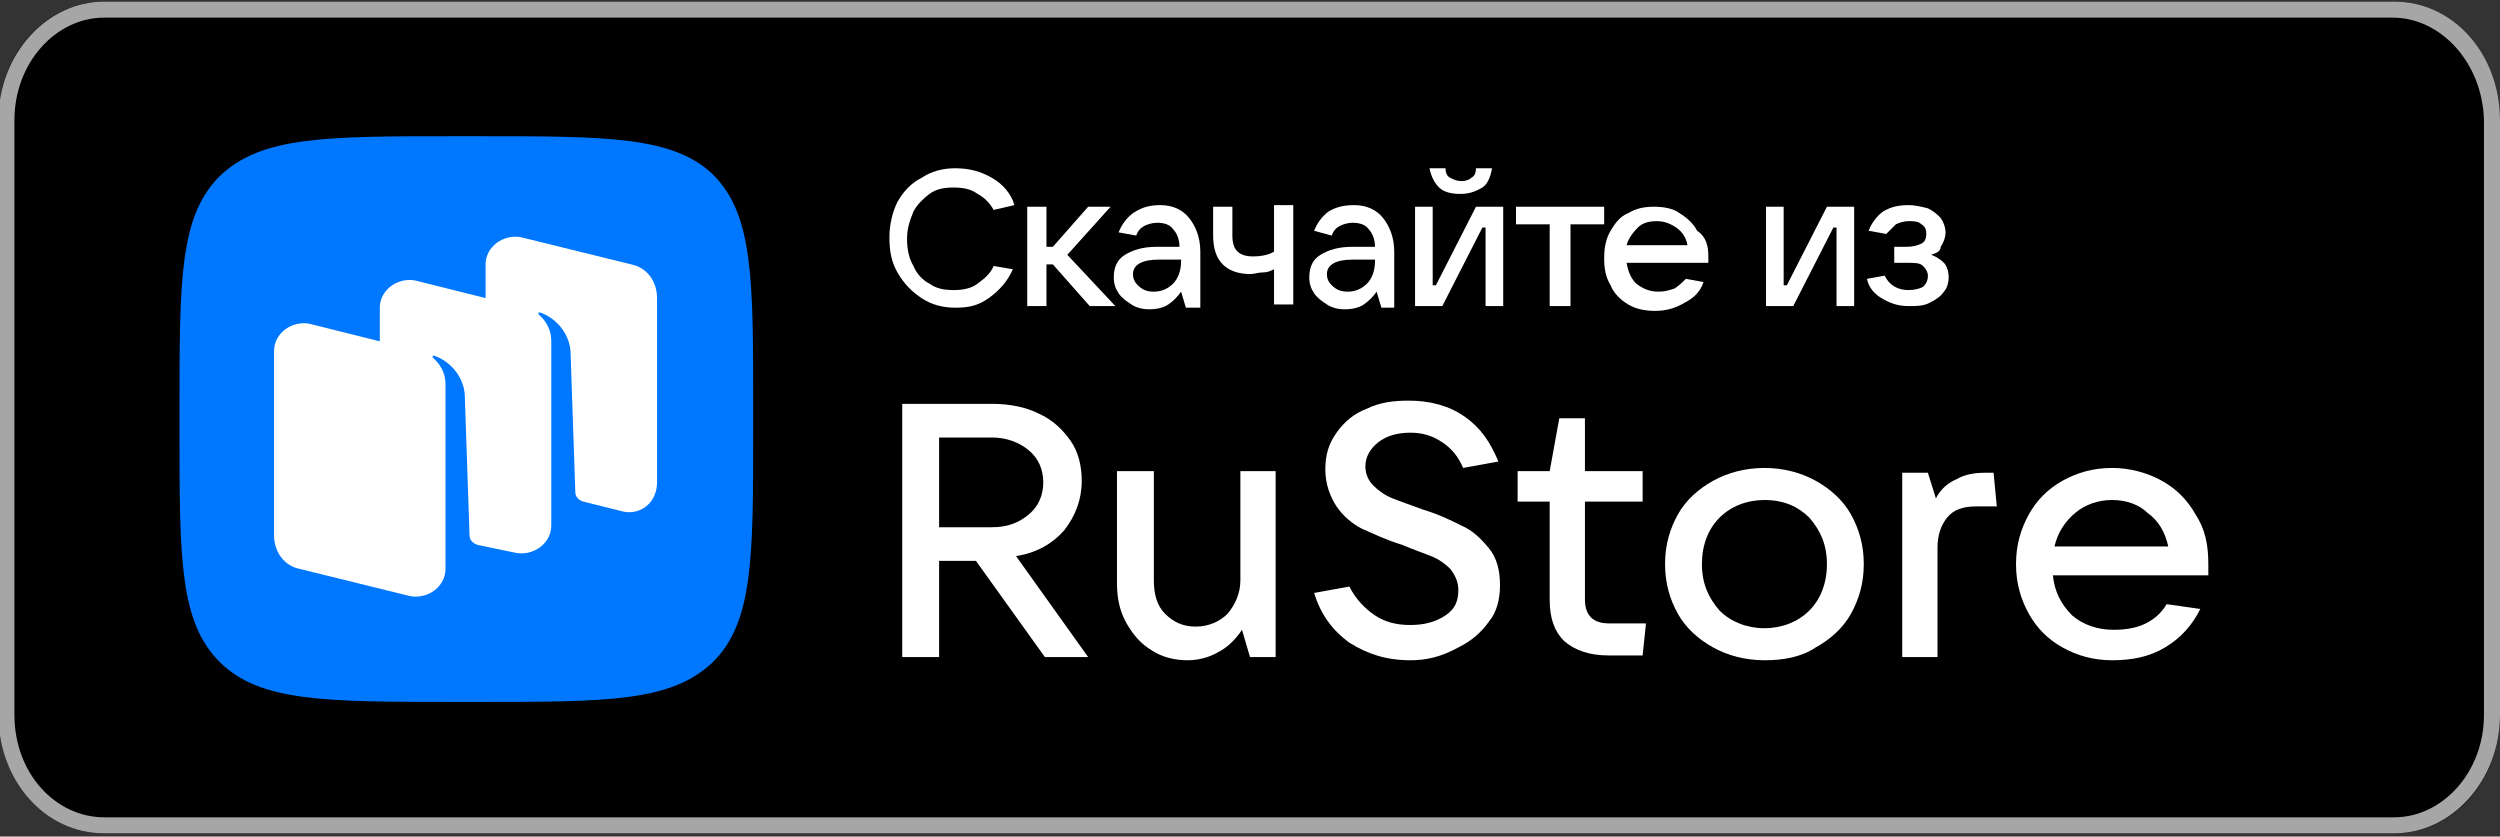 <?xml version="1.0" encoding="UTF-8"?> <svg xmlns="http://www.w3.org/2000/svg" xmlns:xlink="http://www.w3.org/1999/xlink" id="Слой_1" x="0px" y="0px" viewBox="0 0 156 52.2" style="enable-background:new 0 0 156 52.2;" xml:space="preserve"><rect x="0" y="0" width="156" height="52.2" fill="#333333" stroke="none"/> <style type="text/css"> .st0{fill-rule:evenodd;clip-rule:evenodd;fill:#A6A6A6;} .st1{fill:#0077FF;} .st2{fill-rule:evenodd;clip-rule:evenodd;fill:#FFFFFF;} .st3{fill:#FFFFFF;} </style> <g> <path d="M-0.1,7.5c0-4.1,2.9-7.4,6.6-7.4h142.9c3.6,0,6.6,3.3,6.6,7.4v37.1c0,4.1-2.9,7.4-6.6,7.4H6.5c-3.6,0-6.6-3.3-6.6-7.4V7.5z "></path> <path class="st0" d="M149.3,1.1H6.5c-3,0-5.6,2.8-5.6,6.4v37.1c0,3.7,2.6,6.4,5.6,6.4h142.9c3,0,5.6-2.8,5.6-6.4V7.5 C154.9,3.9,152.3,1.1,149.3,1.1z M6.5,0.1c-3.6,0-6.6,3.3-6.6,7.4v37.1c0,4.1,2.9,7.4,6.6,7.4h142.9c3.6,0,6.6-3.3,6.6-7.4V7.5 c0-4.1-2.9-7.4-6.6-7.4H6.5z"></path> <path class="st1" d="M13.7,41.3c2.5,2.5,6.6,2.5,14.7,2.5h1.4c8.1,0,12.1,0,14.7-2.5C47,38.8,47,34.8,47,26.8v-1.4 c0-8,0-12-2.5-14.5C42,8.5,37.9,8.5,29.8,8.5h-1.4c-8.1,0-12.1,0-14.7,2.5c-2.5,2.5-2.5,6.5-2.5,14.5v1.4 C11.2,34.8,11.2,38.8,13.7,41.3z"></path> <path class="st2" d="M38.8,31.9l-2.4-0.6c-0.3-0.1-0.5-0.3-0.5-0.6l-0.3-8.8c-0.1-1.2-1-2.1-1.9-2.4c-0.1,0-0.1,0-0.1,0 c0,0,0,0.1,0,0.1c0.2,0.2,0.8,0.7,0.8,1.7l0,11.5c0,1.1-1.1,1.9-2.2,1.7L29.8,34c-0.3-0.1-0.5-0.3-0.5-0.6l-0.3-8.8 c-0.1-1.2-1-2.1-1.9-2.4c-0.1,0-0.1,0-0.1,0c0,0,0,0.1,0,0.1c0.2,0.2,0.8,0.7,0.8,1.7l0,9.6l0,0v1.9c0,1.1-1.1,1.9-2.2,1.7 l-6.9-1.7c-1-0.2-1.6-1.1-1.6-2.1V21.9c0-1.1,1.1-1.9,2.2-1.7l4.4,1.1v-2.1c0-1.1,1.1-1.9,2.2-1.7l4.4,1.1v-2.1 c0-1.1,1.1-1.9,2.2-1.7l6.9,1.7c1,0.2,1.6,1.1,1.6,2.1v11.5C41,31.4,39.9,32.2,38.8,31.9z"></path> <path class="st3" d="M67.9,41h-2.7l-4.3-6h-2.3v6h-2.3V25.2h5.6c1.1,0,2.1,0.2,2.9,0.6c0.9,0.4,1.5,1,2,1.7 c0.5,0.7,0.7,1.6,0.7,2.5c0,1.2-0.4,2.2-1.1,3.1c-0.7,0.8-1.7,1.4-3,1.6L67.9,41z M58.6,27.4v5.5h3.3c1,0,1.7-0.3,2.3-0.8 c0.6-0.5,0.9-1.2,0.9-2c0-0.8-0.3-1.5-0.9-2c-0.6-0.5-1.4-0.8-2.3-0.8H58.6z"></path> <path class="st3" d="M74.1,41.2c-0.8,0-1.6-0.2-2.2-0.6c-0.7-0.4-1.2-1-1.6-1.7c-0.4-0.7-0.6-1.5-0.6-2.5v-7H72v6.8 c0,0.9,0.2,1.6,0.7,2.1c0.5,0.5,1.1,0.8,1.9,0.8c0.8,0,1.5-0.3,2-0.8c0.5-0.6,0.8-1.3,0.8-2.1v-6.8h2.2V41h-1.6l-0.5-1.7 c-0.4,0.6-0.9,1.1-1.5,1.4C75.5,41,74.8,41.2,74.1,41.2z"></path> <path class="st3" d="M88,41.2c-1.5,0-2.7-0.4-3.8-1.1c-1.1-0.8-1.8-1.8-2.2-3.1l2.2-0.4c0.4,0.8,1,1.4,1.6,1.8 c0.6,0.4,1.3,0.6,2.2,0.6c0.9,0,1.6-0.2,2.2-0.6c0.6-0.4,0.8-0.9,0.8-1.6c0-0.5-0.2-0.9-0.5-1.3c-0.3-0.3-0.7-0.6-1.2-0.8 c-0.5-0.2-1.1-0.4-1.8-0.7c-1-0.3-1.8-0.7-2.5-1c-0.6-0.3-1.2-0.8-1.6-1.4c-0.4-0.6-0.7-1.4-0.7-2.3c0-0.9,0.2-1.6,0.7-2.3 c0.5-0.7,1.1-1.2,1.9-1.5c0.8-0.4,1.7-0.5,2.6-0.5c1.3,0,2.5,0.3,3.5,1c1,0.7,1.6,1.6,2.1,2.8l-2.2,0.4c-0.3-0.7-0.7-1.2-1.3-1.6 c-0.6-0.4-1.2-0.6-2-0.6c-0.8,0-1.5,0.2-2,0.6c-0.5,0.4-0.8,0.9-0.8,1.5c0,0.5,0.2,0.9,0.5,1.2c0.3,0.3,0.7,0.6,1.2,0.8 c0.5,0.2,1.1,0.4,1.9,0.7c1,0.3,1.8,0.7,2.4,1c0.7,0.3,1.2,0.8,1.7,1.4c0.5,0.6,0.7,1.4,0.7,2.3c0,0.9-0.2,1.7-0.7,2.3 c-0.5,0.7-1.1,1.2-1.9,1.6C89.9,41,89,41.2,88,41.2z"></path> <path class="st3" d="M102.7,39l-0.2,1.9h-2.1c-1.2,0-2.1-0.3-2.8-0.9c-0.6-0.6-0.9-1.4-0.9-2.6v-6.1h-2v-1.9h2l0.6-3.3h1.6v3.3h3.6 v1.9h-3.6v6.1c0,1,0.5,1.5,1.5,1.5H102.7z"></path> <path class="st3" d="M110.1,41.2c-1.2,0-2.3-0.3-3.2-0.8c-0.9-0.5-1.7-1.2-2.2-2.1c-0.5-0.9-0.8-1.9-0.8-3.1c0-1.2,0.3-2.2,0.8-3.1 c0.5-0.9,1.3-1.6,2.2-2.1c0.9-0.5,2-0.8,3.2-0.8c1.2,0,2.3,0.3,3.2,0.8c0.9,0.5,1.7,1.2,2.2,2.1c0.5,0.9,0.8,1.9,0.8,3.1 c0,1.2-0.3,2.2-0.8,3.1c-0.5,0.9-1.3,1.6-2.2,2.1C112.4,41,111.3,41.2,110.1,41.2z M110.1,39.2c1.1,0,2.1-0.4,2.8-1.1 c0.7-0.7,1.1-1.7,1.1-2.9c0-1.2-0.4-2.1-1.1-2.9c-0.7-0.7-1.6-1.1-2.8-1.1c-1.1,0-2.1,0.4-2.8,1.1c-0.7,0.7-1.1,1.7-1.1,2.9 c0,1.2,0.4,2.1,1.1,2.9C108,38.8,109,39.2,110.1,39.2z"></path> <path class="st3" d="M118.7,41V29.5h1.6l0.5,1.6c0.3-0.6,0.8-1,1.3-1.2c0.5-0.3,1.1-0.4,1.8-0.4h0.5l0.2,2.1h-1.3 c-0.8,0-1.4,0.2-1.8,0.7c-0.4,0.5-0.6,1.1-0.6,1.9V41H118.7z"></path> <path class="st3" d="M59.6,19.2c-0.8,0-1.5-0.2-2.1-0.6c-0.6-0.4-1.1-0.9-1.5-1.6c-0.4-0.7-0.5-1.4-0.5-2.2c0-0.8,0.2-1.6,0.5-2.2 c0.4-0.7,0.9-1.2,1.5-1.5c0.6-0.4,1.3-0.6,2.1-0.6c0.9,0,1.6,0.2,2.3,0.6c0.7,0.4,1.2,1,1.4,1.7L62,13.1c-0.2-0.4-0.6-0.8-1-1 c-0.4-0.3-0.9-0.4-1.5-0.4c-0.6,0-1.1,0.1-1.5,0.4c-0.4,0.3-0.8,0.7-1,1.1c-0.2,0.5-0.4,1-0.4,1.7c0,0.6,0.1,1.2,0.4,1.7 c0.2,0.5,0.6,0.9,1,1.1c0.4,0.3,0.9,0.4,1.5,0.4c0.6,0,1.1-0.1,1.5-0.4c0.4-0.3,0.8-0.6,1-1.1l1.2,0.2c-0.3,0.7-0.8,1.3-1.5,1.8 S60.4,19.2,59.6,19.2z"></path> <path class="st3" d="M69.6,19.1H68l-2.3-2.6h-0.4v2.6h-1.2v-6.2h1.2v2.5h0.4l2.2-2.5h1.4l-2.7,3L69.6,19.1z"></path> <path class="st3" d="M72.4,12.8c0.8,0,1.4,0.3,1.8,0.8c0.4,0.5,0.7,1.2,0.7,2.1v3.5H74l-0.3-1c-0.2,0.3-0.5,0.6-0.8,0.8 c-0.3,0.2-0.7,0.3-1.2,0.3c-0.4,0-0.8-0.1-1.1-0.3c-0.3-0.2-0.6-0.4-0.8-0.7c-0.2-0.3-0.3-0.6-0.3-1c0-0.6,0.2-1.1,0.7-1.4 s1.1-0.5,2-0.5h1.4c0-0.5-0.2-0.9-0.4-1.1c-0.2-0.3-0.6-0.4-1-0.4c-0.3,0-0.6,0.1-0.8,0.2c-0.2,0.1-0.4,0.3-0.5,0.6l-1.1-0.2 c0.2-0.5,0.5-0.9,0.9-1.2C71.3,12.9,71.8,12.8,72.4,12.8z M72,18.2c0.5,0,0.9-0.2,1.2-0.5c0.3-0.3,0.5-0.8,0.5-1.4v-0.1h-1.4 c-1,0-1.6,0.3-1.6,0.9c0,0.3,0.1,0.5,0.3,0.7C71.3,18.1,71.6,18.2,72,18.2z"></path> <path class="st3" d="M79.5,16.8c-0.2,0.1-0.4,0.2-0.7,0.2c-0.3,0-0.5,0.1-0.8,0.1c-0.7,0-1.3-0.2-1.7-0.6c-0.4-0.4-0.6-1-0.6-1.8 v-1.8h1.2v1.8c0,0.9,0.4,1.3,1.3,1.3c0.5,0,1-0.1,1.3-0.3v-2.9h1.2v6.2h-1.2V16.8z"></path> <path class="st3" d="M84.5,12.8c0.8,0,1.4,0.3,1.8,0.8c0.4,0.5,0.7,1.2,0.7,2.1v3.5h-0.8l-0.3-1c-0.2,0.3-0.5,0.6-0.8,0.8 c-0.3,0.2-0.7,0.3-1.2,0.3c-0.4,0-0.8-0.1-1.1-0.3c-0.3-0.2-0.6-0.4-0.8-0.7c-0.2-0.3-0.3-0.6-0.3-1c0-0.6,0.2-1.1,0.7-1.4 s1.1-0.5,2-0.5h1.4c0-0.5-0.2-0.9-0.4-1.1c-0.2-0.3-0.6-0.4-1-0.4c-0.3,0-0.6,0.1-0.8,0.2c-0.2,0.1-0.4,0.3-0.5,0.6L82,14.4 c0.2-0.5,0.5-0.9,0.9-1.2C83.4,12.9,83.9,12.8,84.5,12.8z M84.1,18.2c0.5,0,0.9-0.2,1.2-0.5c0.3-0.3,0.5-0.8,0.5-1.4v-0.1h-1.4 c-1,0-1.6,0.3-1.6,0.9c0,0.3,0.1,0.5,0.3,0.7C83.4,18.1,83.7,18.2,84.1,18.2z"></path> <path class="st3" d="M90,19.1h-1.7v-6.2h1.1v4.9h0.2l2.5-4.9h1.7v6.2h-1.1v-4.9h-0.2L90,19.1z M91.1,12.1c-0.5,0-1-0.1-1.3-0.4 c-0.3-0.3-0.5-0.7-0.6-1.2h1c0,0.3,0.1,0.5,0.3,0.6c0.2,0.1,0.4,0.2,0.7,0.2c0.3,0,0.5-0.1,0.6-0.2c0.2-0.1,0.3-0.3,0.3-0.6h1 c-0.1,0.6-0.3,1-0.6,1.2C92,12,91.6,12.1,91.1,12.1z"></path> <path class="st3" d="M97.9,19.1h-1.2V14h-2.1v-1.1h5.5V14h-2.1V19.1z"></path> <path class="st3" d="M106.6,16c0,0.2,0,0.3,0,0.4h-5.1c0.1,0.6,0.3,1,0.6,1.3c0.4,0.3,0.8,0.5,1.4,0.5c0.4,0,0.7-0.1,1-0.2 c0.3-0.2,0.5-0.4,0.7-0.6l1.1,0.2c-0.2,0.6-0.6,1-1.2,1.3c-0.5,0.3-1.1,0.5-1.8,0.5c-0.6,0-1.2-0.1-1.7-0.4 c-0.5-0.3-0.9-0.7-1.1-1.2c-0.3-0.5-0.4-1-0.4-1.7c0-0.6,0.1-1.2,0.4-1.7c0.3-0.5,0.6-0.9,1.1-1.1c0.5-0.3,1-0.4,1.6-0.4 c0.6,0,1.2,0.1,1.6,0.4c0.5,0.3,0.9,0.7,1.1,1.1C106.5,14.8,106.6,15.4,106.6,16z M103.4,13.8c-0.5,0-0.9,0.1-1.2,0.4 c-0.3,0.3-0.6,0.7-0.7,1.1h3.8c-0.1-0.5-0.3-0.8-0.7-1.1C104.3,14,103.9,13.8,103.4,13.8z"></path> <path class="st3" d="M111.9,19.1h-1.7v-6.2h1.1v4.9h0.2l2.5-4.9h1.7v6.2h-1.1v-4.9h-0.2L111.9,19.1z"></path> <path class="st3" d="M120.5,15.9c0.3,0.1,0.6,0.3,0.8,0.5c0.2,0.2,0.3,0.6,0.3,0.9c0,0.3-0.1,0.7-0.3,0.9c-0.2,0.3-0.5,0.5-0.9,0.7 c-0.4,0.2-0.8,0.2-1.3,0.2c-0.7,0-1.2-0.2-1.7-0.5c-0.5-0.3-0.8-0.7-0.9-1.2l1.1-0.2c0.3,0.6,0.8,0.9,1.5,0.9 c0.4,0,0.7-0.1,0.9-0.2c0.2-0.2,0.3-0.4,0.3-0.7c0-0.2-0.1-0.4-0.3-0.6c-0.2-0.2-0.5-0.2-1-0.2h-0.8v-1h0.8c0.4,0,0.7-0.1,0.9-0.2 c0.2-0.1,0.3-0.3,0.3-0.6c0-0.3-0.1-0.5-0.3-0.6c-0.2-0.2-0.5-0.2-0.8-0.2c-0.3,0-0.6,0.1-0.8,0.2c-0.2,0.2-0.4,0.4-0.6,0.6 l-1.1-0.2c0.2-0.5,0.5-0.9,0.9-1.2c0.5-0.3,1-0.4,1.6-0.4c0.4,0,0.8,0.1,1.2,0.2c0.4,0.2,0.6,0.4,0.8,0.6c0.2,0.3,0.3,0.6,0.3,0.9 c0,0.3-0.1,0.6-0.3,0.9C121.1,15.7,120.8,15.8,120.5,15.9z"></path> <path class="st3" d="M137.8,35.2c0,0.3,0,0.5,0,0.7h-9.7c0.1,1,0.5,1.8,1.2,2.5c0.7,0.6,1.6,0.9,2.6,0.9c0.7,0,1.4-0.1,2-0.4 c0.6-0.3,1-0.7,1.3-1.2l2.1,0.3c-0.5,1-1.2,1.8-2.2,2.4c-1,0.6-2.1,0.8-3.3,0.8c-1.2,0-2.2-0.3-3.1-0.8c-0.9-0.5-1.6-1.2-2.1-2.1 c-0.5-0.9-0.8-1.9-0.8-3.1c0-1.2,0.3-2.2,0.8-3.1c0.5-0.9,1.2-1.6,2.1-2.1c0.9-0.5,1.9-0.8,3.1-0.8c1.1,0,2.2,0.3,3.1,0.8 c0.9,0.5,1.6,1.2,2.1,2.1C137.6,33,137.8,34,137.8,35.2z M131.8,31.2c-0.9,0-1.7,0.3-2.3,0.8c-0.6,0.5-1.1,1.2-1.3,2.1h7.1 c-0.2-0.9-0.6-1.6-1.3-2.1C133.5,31.5,132.7,31.2,131.8,31.2z"></path> </g> </svg> 
